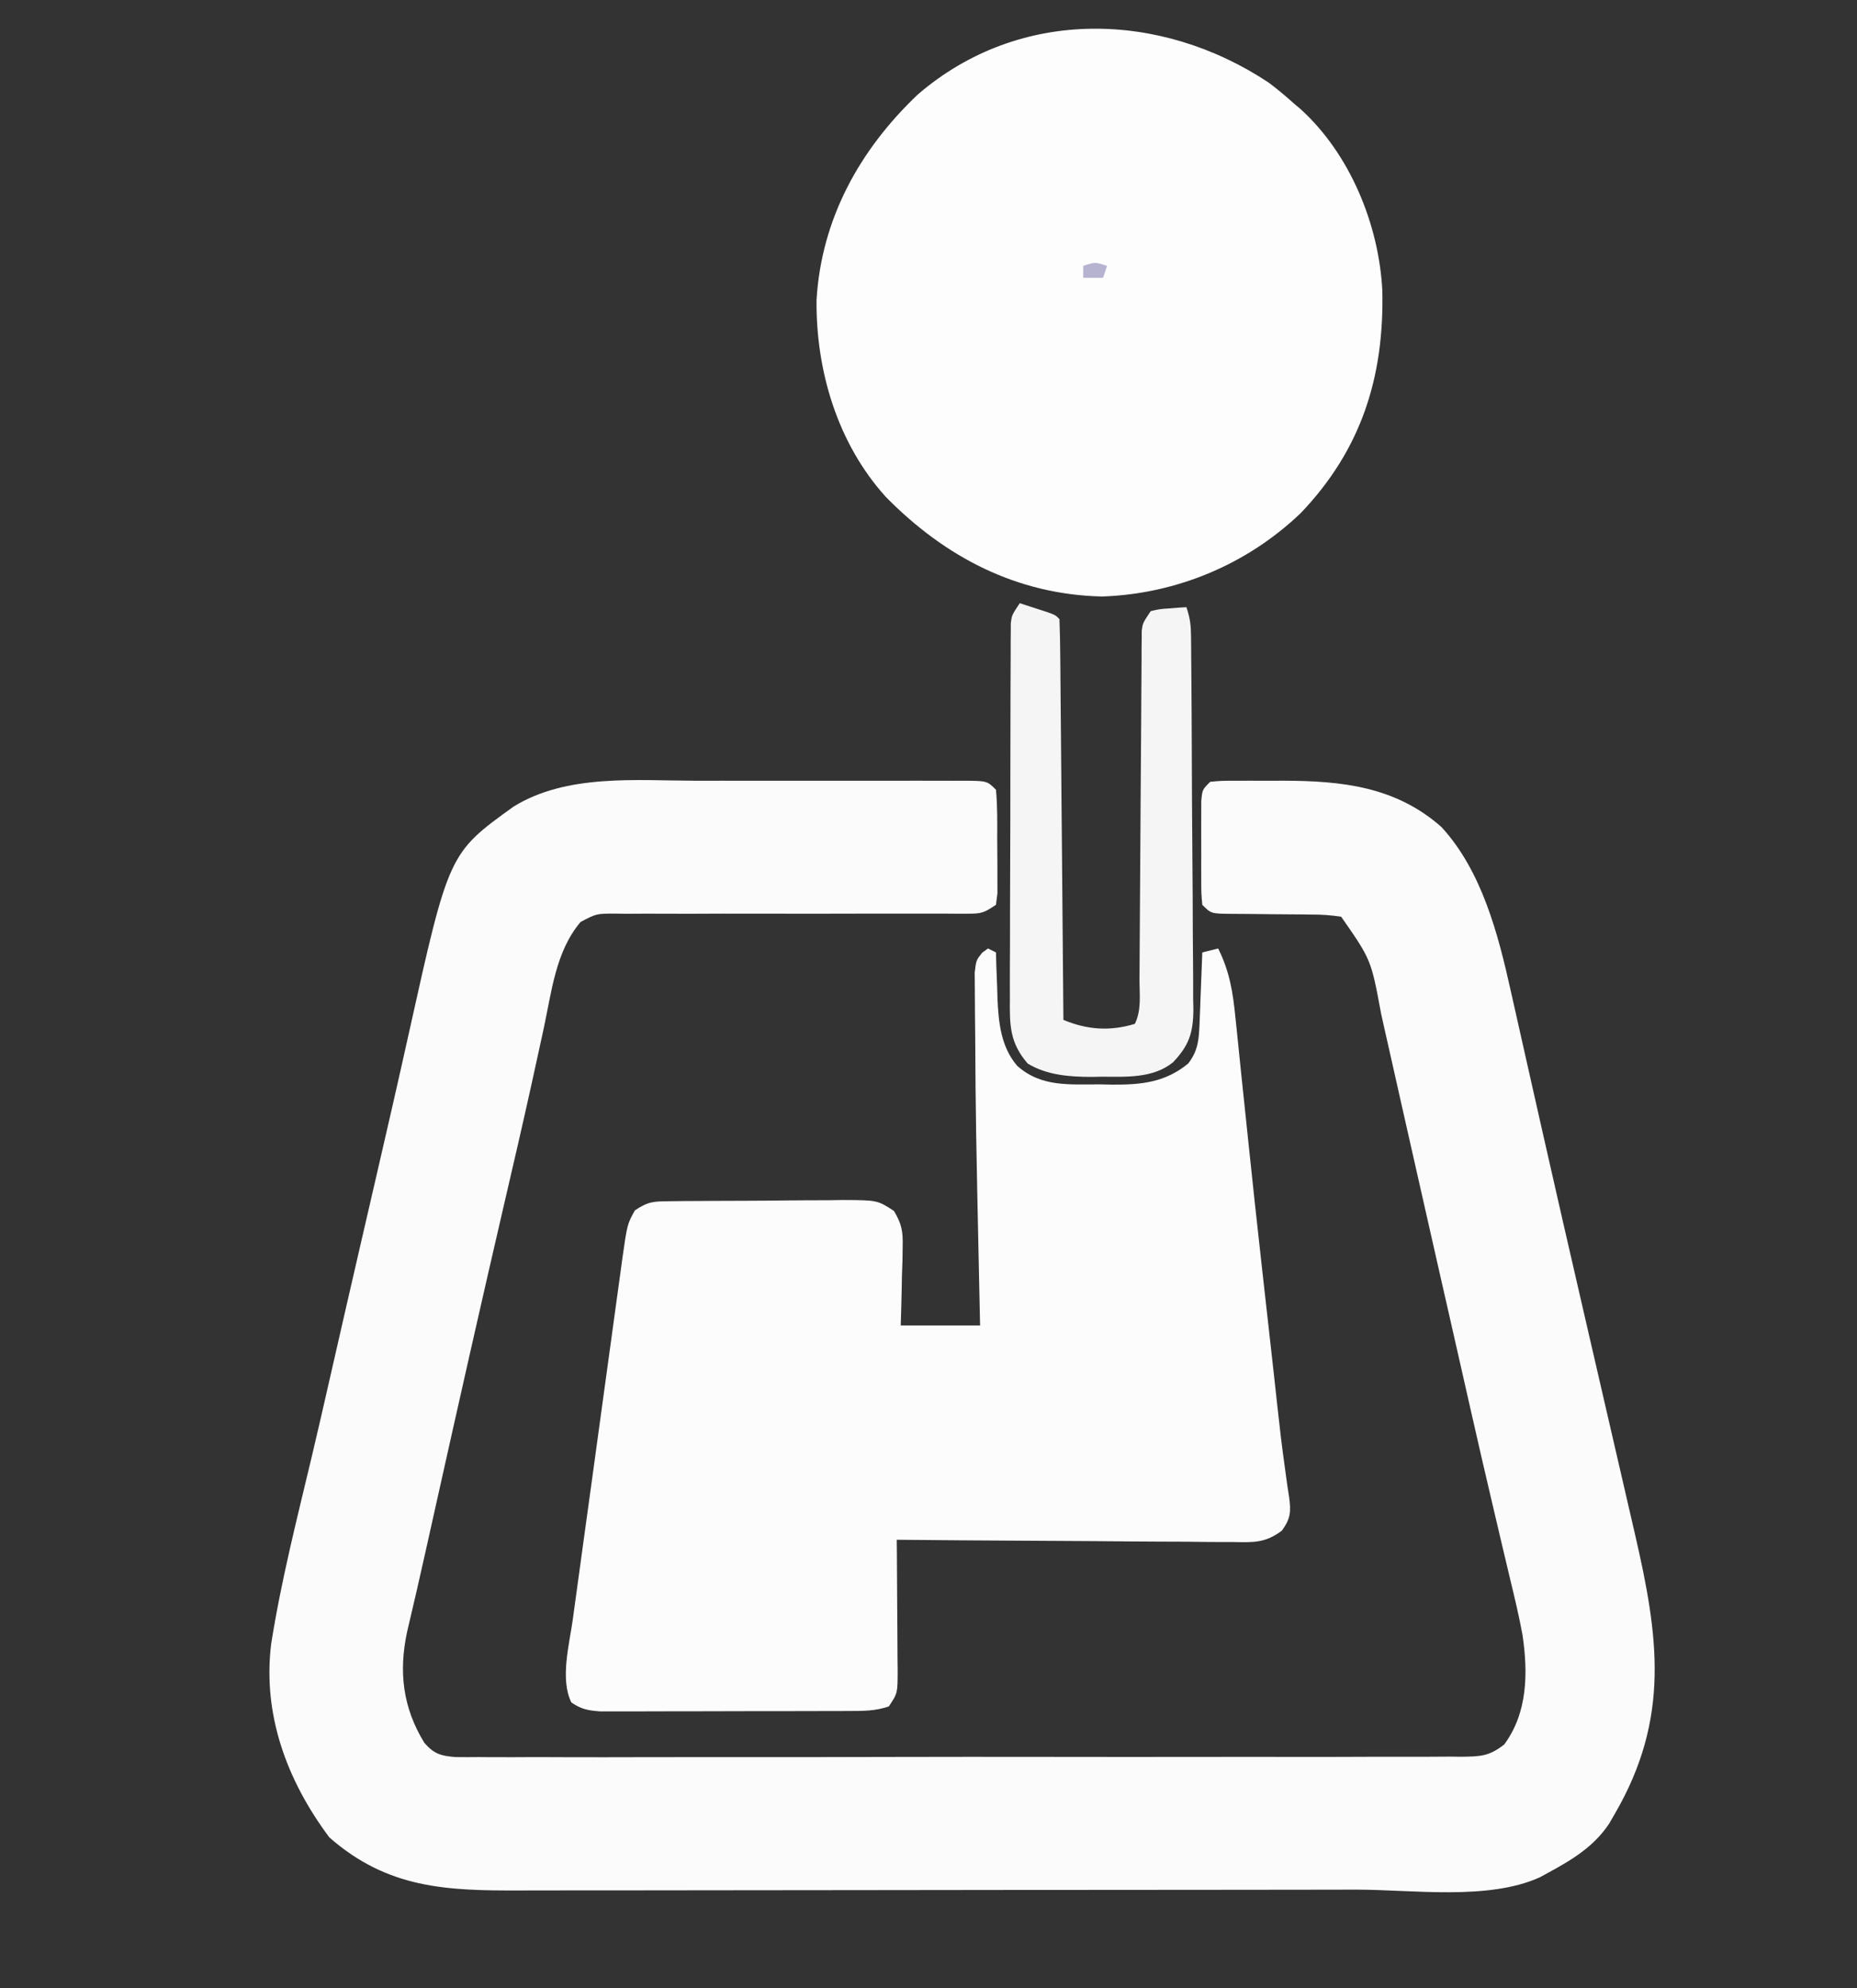 <?xml version="1.0" encoding="UTF-8"?>
<svg version="1.1" xmlns="http://www.w3.org/2000/svg" width="468" height="501">
<rect width="100%" height="100%" fill="#333333" stroke="none"/>
<path d="M0 0 C2.126 -0.001 4.252 -0.003 6.378 -0.006 C10.8 -0.009 15.221 -0.005 19.643 0.005 C25.318 0.016 30.993 0.01 36.668 -0.002 C41.042 -0.009 45.416 -0.007 49.79 -0.002 C51.885 -0.001 53.979 -0.002 56.074 -0.007 C58.984 -0.012 61.894 -0.004 64.804 0.007 C65.671 0.003 66.538 -0.001 67.431 -0.005 C73.377 0.037 73.377 0.037 75.605 2.266 C76.003 6.402 75.935 10.543 75.921 14.697 C75.918 16.758 75.941 18.818 75.967 20.879 C75.967 22.172 75.968 23.465 75.969 24.797 C75.972 25.989 75.975 27.18 75.978 28.408 C75.855 29.351 75.732 30.294 75.605 31.266 C72.533 33.314 71.939 33.514 68.482 33.504 C67.224 33.507 67.224 33.507 65.942 33.511 C65.025 33.504 64.109 33.497 63.165 33.489 C61.713 33.49 61.713 33.49 60.232 33.49 C58.128 33.491 56.025 33.487 53.922 33.479 C50.593 33.469 47.265 33.474 43.936 33.484 C34.471 33.512 25.007 33.525 15.542 33.496 C9.755 33.479 3.968 33.491 -1.819 33.522 C-4.025 33.528 -6.232 33.523 -8.438 33.507 C-11.524 33.486 -14.609 33.501 -17.695 33.524 C-18.607 33.509 -19.52 33.494 -20.46 33.478 C-25.089 33.492 -25.089 33.492 -29.067 35.58 C-35.34 42.934 -36.38 53.183 -38.351 62.346 C-39.215 66.358 -40.098 70.367 -40.98 74.375 C-41.172 75.245 -41.363 76.115 -41.56 77.011 C-43.706 86.735 -45.961 96.434 -48.215 106.135 C-54.078 131.374 -59.765 156.65 -65.406 181.94 C-65.563 182.639 -65.719 183.339 -65.88 184.06 C-66.612 187.342 -67.344 190.623 -68.074 193.905 C-69.608 200.789 -71.179 207.661 -72.81 214.522 C-74.965 224.641 -73.853 233.631 -68.448 242.437 C-66.049 245.216 -64.267 245.735 -60.639 246.018 C-58.669 246.05 -56.699 246.048 -54.729 246.021 C-53.642 246.029 -52.555 246.038 -51.435 246.047 C-47.785 246.069 -44.138 246.047 -40.488 246.026 C-37.875 246.033 -35.262 246.042 -32.648 246.053 C-26.283 246.076 -19.918 246.066 -13.553 246.046 C-8.38 246.029 -3.207 246.025 1.966 246.03 C2.702 246.03 3.438 246.031 4.196 246.031 C5.692 246.033 7.187 246.034 8.682 246.036 C22.706 246.048 36.73 246.023 50.754 245.987 C62.788 245.956 74.821 245.953 86.855 245.972 C100.829 245.995 114.802 246.001 128.776 245.98 C130.266 245.978 131.755 245.976 133.245 245.974 C134.345 245.972 134.345 245.972 135.467 245.97 C140.634 245.964 145.801 245.969 150.968 245.978 C157.921 245.989 164.875 245.974 171.829 245.941 C174.384 245.933 176.939 245.933 179.495 245.942 C182.977 245.954 186.458 245.935 189.939 245.907 C190.956 245.918 191.973 245.928 193.021 245.939 C197.742 245.87 199.883 245.83 203.701 242.848 C209.617 234.827 209.724 224.795 208.297 215.191 C207.428 210.485 206.319 205.835 205.191 201.185 C204.516 198.405 203.86 195.62 203.208 192.835 C202.482 189.735 201.755 186.635 201.022 183.536 C198.987 174.937 197.011 166.325 195.059 157.707 C194.906 157.035 194.754 156.363 194.597 155.67 C193.972 152.91 193.347 150.15 192.722 147.389 C191.609 142.469 190.491 137.55 189.372 132.631 C189.212 131.932 189.053 131.233 188.889 130.513 C188.568 129.1 188.246 127.686 187.924 126.273 C185.539 115.794 183.163 105.314 180.805 94.829 C179.626 89.589 178.442 84.35 177.257 79.111 C176.704 76.66 176.154 74.209 175.605 71.757 C174.847 68.365 174.08 64.976 173.312 61.586 C173.096 60.611 172.88 59.635 172.658 58.631 C170.152 45.093 170.152 45.093 162.605 34.266 C159.958 33.871 157.711 33.707 155.066 33.727 C154.344 33.715 153.622 33.703 152.878 33.691 C150.579 33.656 148.28 33.646 145.98 33.641 C143.674 33.624 141.368 33.602 139.061 33.569 C137.628 33.549 136.194 33.54 134.761 33.542 C129.829 33.489 129.829 33.489 127.605 31.266 C127.347 28.408 127.347 28.408 127.34 24.797 C127.337 23.504 127.335 22.211 127.332 20.879 C127.336 20.204 127.34 19.53 127.345 18.834 C127.355 16.773 127.345 14.713 127.332 12.652 C127.335 11.359 127.337 10.066 127.34 8.734 C127.342 7.543 127.344 6.351 127.347 5.123 C127.605 2.266 127.605 2.266 129.605 0.266 C132.396 0.007 132.396 0.007 135.941 0 C137.234 -0.003 138.527 -0.005 139.859 -0.008 C140.538 -0.004 141.216 0.001 141.915 0.005 C143.938 0.015 145.961 0.005 147.984 -0.008 C162.781 0.021 176.33 1.466 187.855 11.641 C198.072 22.711 202.201 38.779 205.371 53.066 C205.637 54.248 205.904 55.429 206.178 56.646 C206.764 59.245 207.348 61.845 207.93 64.445 C209.383 70.94 210.85 77.431 212.317 83.923 C212.676 85.514 213.036 87.105 213.395 88.696 C216.768 103.638 220.198 118.566 223.641 133.492 C224.164 135.761 224.687 138.03 225.21 140.299 C227.298 149.352 229.386 158.405 231.479 167.457 C232.724 172.838 233.966 178.219 235.206 183.601 C235.667 185.599 236.129 187.596 236.591 189.593 C242.622 215.62 245.574 236.186 231.605 260.266 C230.878 261.522 230.878 261.522 230.137 262.805 C226.252 268.654 220.689 271.961 214.605 275.266 C213.635 275.793 213.635 275.793 212.645 276.332 C199.608 282.224 180.417 279.421 166.501 279.427 C163.986 279.431 161.472 279.436 158.957 279.442 C152.166 279.455 145.375 279.461 138.584 279.466 C134.336 279.469 130.087 279.473 125.839 279.477 C114.049 279.489 102.259 279.5 90.469 279.503 C89.718 279.503 88.966 279.504 88.192 279.504 C87.062 279.504 87.062 279.504 85.909 279.505 C84.383 279.505 82.857 279.505 81.331 279.506 C80.574 279.506 79.817 279.506 79.037 279.507 C66.756 279.51 54.476 279.528 42.195 279.551 C29.552 279.575 16.909 279.587 4.266 279.589 C-2.819 279.589 -9.904 279.595 -16.989 279.613 C-23.648 279.63 -30.307 279.632 -36.966 279.623 C-39.404 279.622 -41.842 279.627 -44.28 279.637 C-62.945 279.708 -77.693 279.153 -92.395 266.266 C-103.019 252.04 -109.269 235.414 -107.051 217.488 C-104.543 201.566 -100.523 185.861 -96.795 170.191 C-95.219 163.554 -93.7 156.903 -92.187 150.251 C-89.632 139.02 -87.058 127.793 -84.465 116.57 C-84.209 115.465 -83.954 114.359 -83.691 113.22 C-82.643 108.684 -81.594 104.149 -80.545 99.613 C-77.758 87.571 -74.992 75.525 -72.319 63.458 C-62.281 18.261 -62.281 18.261 -45.969 6.52 C-32.572 -1.756 -15.163 -0.034 0 0 Z " fill="#FBFBFB" transform="translate(175.395,196.734)"/>
<path d="M0 0 C0.99 0.495 0.99 0.495 2 1 C2.056 2.918 2.056 2.918 2.113 4.875 C2.179 6.583 2.245 8.292 2.312 10 C2.335 10.839 2.358 11.678 2.381 12.543 C2.638 18.568 3.24 24.793 7.344 29.562 C13.423 35.024 20.613 34.211 28.312 34.25 C29.32 34.271 30.327 34.291 31.365 34.312 C38.61 34.35 44.635 33.761 50.438 29 C53.019 25.696 53.16 22.733 53.316 18.676 C53.358 17.648 53.4 16.62 53.443 15.561 C53.483 14.489 53.522 13.417 53.562 12.312 C53.627 10.687 53.627 10.687 53.693 9.029 C53.799 6.353 53.902 3.677 54 1 C55.32 0.67 56.64 0.34 58 0 C60.891 5.81 61.738 11.075 62.359 17.5 C62.469 18.54 62.579 19.581 62.693 20.652 C63.055 24.101 63.402 27.55 63.75 31 C64.003 33.428 64.257 35.855 64.513 38.282 C64.917 42.127 65.321 45.971 65.721 49.816 C66.732 59.544 67.791 69.265 68.875 78.984 C68.953 79.687 69.032 80.389 69.112 81.113 C69.581 85.309 70.051 89.506 70.521 93.702 C70.894 97.04 71.267 100.377 71.64 103.715 C71.781 104.983 71.923 106.251 72.069 107.558 C72.342 110.014 72.611 112.471 72.876 114.928 C73.453 120.253 74.062 125.563 74.822 130.865 C74.94 131.746 75.058 132.627 75.18 133.534 C75.395 135.124 75.631 136.712 75.894 138.296 C76.372 141.98 76.261 143.638 74.064 146.691 C69.884 149.841 66.902 149.674 61.803 149.568 C60.886 149.568 59.968 149.569 59.023 149.57 C55.998 149.566 52.974 149.527 49.949 149.488 C47.849 149.479 45.749 149.472 43.648 149.467 C38.126 149.448 32.604 149.399 27.082 149.343 C21.445 149.292 15.807 149.269 10.17 149.244 C-0.887 149.191 -11.943 149.105 -23 149 C-22.99 150.166 -22.979 151.331 -22.968 152.532 C-22.932 156.854 -22.909 161.176 -22.89 165.498 C-22.88 167.369 -22.866 169.24 -22.849 171.111 C-22.825 173.799 -22.814 176.487 -22.805 179.176 C-22.794 180.013 -22.784 180.851 -22.773 181.714 C-22.772 187.658 -22.772 187.658 -25 191 C-28.507 192.169 -31.276 192.134 -34.978 192.145 C-36.037 192.15 -36.037 192.15 -37.118 192.155 C-39.452 192.165 -41.787 192.167 -44.121 192.168 C-45.744 192.171 -47.367 192.175 -48.99 192.178 C-52.392 192.184 -55.794 192.186 -59.196 192.185 C-63.555 192.185 -67.914 192.199 -72.273 192.216 C-75.625 192.227 -78.976 192.229 -82.328 192.229 C-83.935 192.23 -85.542 192.234 -87.149 192.242 C-89.397 192.252 -91.645 192.249 -93.892 192.243 C-95.171 192.244 -96.45 192.246 -97.768 192.247 C-100.812 192.014 -102.507 191.709 -105 190 C-107.907 184.185 -105.519 175.358 -104.655 169.165 C-104.512 168.109 -104.369 167.053 -104.221 165.964 C-103.749 162.492 -103.269 159.022 -102.789 155.551 C-102.457 153.13 -102.126 150.71 -101.795 148.29 C-101.1 143.226 -100.402 138.164 -99.701 133.101 C-98.803 126.613 -97.916 120.122 -97.032 113.632 C-96.35 108.637 -95.662 103.644 -94.972 98.651 C-94.643 96.258 -94.315 93.864 -93.989 91.47 C-93.534 88.128 -93.07 84.787 -92.604 81.447 C-92.471 80.458 -92.338 79.469 -92.201 78.451 C-90.938 69.515 -90.938 69.515 -89 66 C-85.592 63.728 -84.33 63.735 -80.323 63.694 C-79.158 63.678 -77.993 63.662 -76.793 63.645 C-75.533 63.64 -74.274 63.634 -72.977 63.629 C-71.683 63.62 -70.39 63.611 -69.057 63.602 C-66.318 63.585 -63.58 63.577 -60.841 63.574 C-57.338 63.569 -53.836 63.531 -50.333 63.486 C-46.985 63.449 -43.637 63.447 -40.289 63.441 C-39.034 63.422 -37.778 63.402 -36.485 63.382 C-27.88 63.427 -27.88 63.427 -23.7 66.149 C-21.716 69.476 -21.417 71.322 -21.512 75.176 C-21.528 76.333 -21.544 77.49 -21.561 78.682 C-21.602 79.88 -21.644 81.078 -21.688 82.312 C-21.71 83.53 -21.733 84.748 -21.756 86.002 C-21.815 89.002 -21.904 92.001 -22 95 C-15.4 95 -8.8 95 -2 95 C-2.03 93.599 -2.061 92.197 -2.092 90.754 C-3.104 43.345 -3.104 43.345 -3.232 21.892 C-3.244 20.218 -3.261 18.545 -3.283 16.872 C-3.313 14.568 -3.323 12.265 -3.328 9.961 C-3.337 8.68 -3.347 7.399 -3.356 6.08 C-3 3 -3 3 -1.479 1.065 C-0.991 0.714 -0.503 0.362 0 0 Z " fill="#FCFCFC" transform="translate(249,239)"/>
<path d="M0 0 C2.181 1.638 4.222 3.346 6.246 5.172 C6.844 5.678 7.442 6.185 8.059 6.707 C20.489 18 27.764 35.774 28.617 52.363 C29.11 74.105 23.363 92.442 8.07 108.449 C-5.456 121.4 -23.275 128.848 -42.004 129.484 C-63.577 128.992 -81.658 119.502 -96.504 104.391 C-108.676 90.95 -114.153 72.587 -113.969 54.703 C-112.725 34.264 -103.093 16.896 -88.48 3.012 C-62.804 -19.125 -27.278 -18.108 0 0 Z " fill="#FDFDFD" transform="translate(319.754,20.828)"/>
<path d="M0 0 C1.48 0.476 2.959 0.956 4.438 1.438 C5.261 1.704 6.085 1.971 6.934 2.246 C9 3 9 3 10 4 C10.125 7.135 10.186 10.249 10.205 13.385 C10.215 14.37 10.225 15.356 10.235 16.371 C10.267 19.644 10.292 22.918 10.316 26.191 C10.337 28.454 10.358 30.717 10.379 32.98 C10.435 38.95 10.484 44.919 10.532 50.888 C10.582 56.974 10.638 63.06 10.693 69.146 C10.801 81.098 10.902 93.049 11 105 C16.984 107.487 22.696 107.91 29 106 C30.729 102.541 30.163 98.541 30.174 94.733 C30.18 93.772 30.187 92.811 30.194 91.82 C30.208 89.729 30.22 87.637 30.23 85.546 C30.246 82.239 30.269 78.932 30.295 75.625 C30.366 66.221 30.426 56.818 30.477 47.414 C30.509 41.667 30.55 35.92 30.597 30.173 C30.613 27.979 30.625 25.785 30.634 23.59 C30.646 20.526 30.67 17.461 30.697 14.397 C30.698 13.485 30.698 12.573 30.699 11.634 C30.709 10.799 30.718 9.965 30.728 9.106 C30.732 8.381 30.737 7.656 30.741 6.91 C31 5 31 5 33 2 C35.164 1.488 35.164 1.488 37.625 1.312 C38.442 1.247 39.26 1.181 40.102 1.113 C40.728 1.076 41.355 1.039 42 1 C42.925 3.774 43.135 5.472 43.161 8.338 C43.171 9.224 43.181 10.11 43.191 11.022 C43.197 11.992 43.203 12.961 43.209 13.96 C43.223 15.495 43.223 15.495 43.238 17.06 C43.268 20.452 43.29 23.843 43.309 27.234 C43.315 28.392 43.322 29.55 43.329 30.743 C43.361 36.872 43.386 43.001 43.405 49.13 C43.423 54.203 43.458 59.276 43.508 64.349 C43.568 70.473 43.598 76.597 43.608 82.721 C43.617 85.055 43.636 87.388 43.665 89.721 C43.704 92.989 43.705 96.254 43.697 99.522 C43.717 100.484 43.737 101.445 43.758 102.435 C43.695 108.277 42.663 111.437 38.609 115.699 C33.571 119.773 26.779 119.337 20.625 119.312 C19.826 119.329 19.027 119.345 18.203 119.361 C12.638 119.366 6.846 118.952 2 116 C-2.548 110.741 -2.564 106.323 -2.486 99.544 C-2.49 98.505 -2.493 97.465 -2.497 96.394 C-2.505 92.967 -2.483 89.54 -2.461 86.113 C-2.459 83.73 -2.458 81.347 -2.458 78.964 C-2.455 73.975 -2.438 68.986 -2.412 63.997 C-2.378 57.594 -2.37 51.192 -2.372 44.789 C-2.371 39.871 -2.36 34.953 -2.346 30.034 C-2.339 27.673 -2.335 25.311 -2.334 22.95 C-2.329 19.656 -2.312 16.362 -2.291 13.068 C-2.291 12.087 -2.292 11.107 -2.293 10.097 C-2.285 9.201 -2.276 8.305 -2.267 7.383 C-2.264 6.604 -2.261 5.826 -2.257 5.023 C-2 3 -2 3 0 0 Z " fill="#F5F5F5" transform="translate(257,152)"/>
<path d="M0 0 C-0.33 0.99 -0.66 1.98 -1 3 C-2.65 3 -4.3 3 -6 3 C-6 2.01 -6 1.02 -6 0 C-3 -1 -3 -1 0 0 Z " fill="#B6B3D1" transform="translate(279,67)"/>
</svg>
